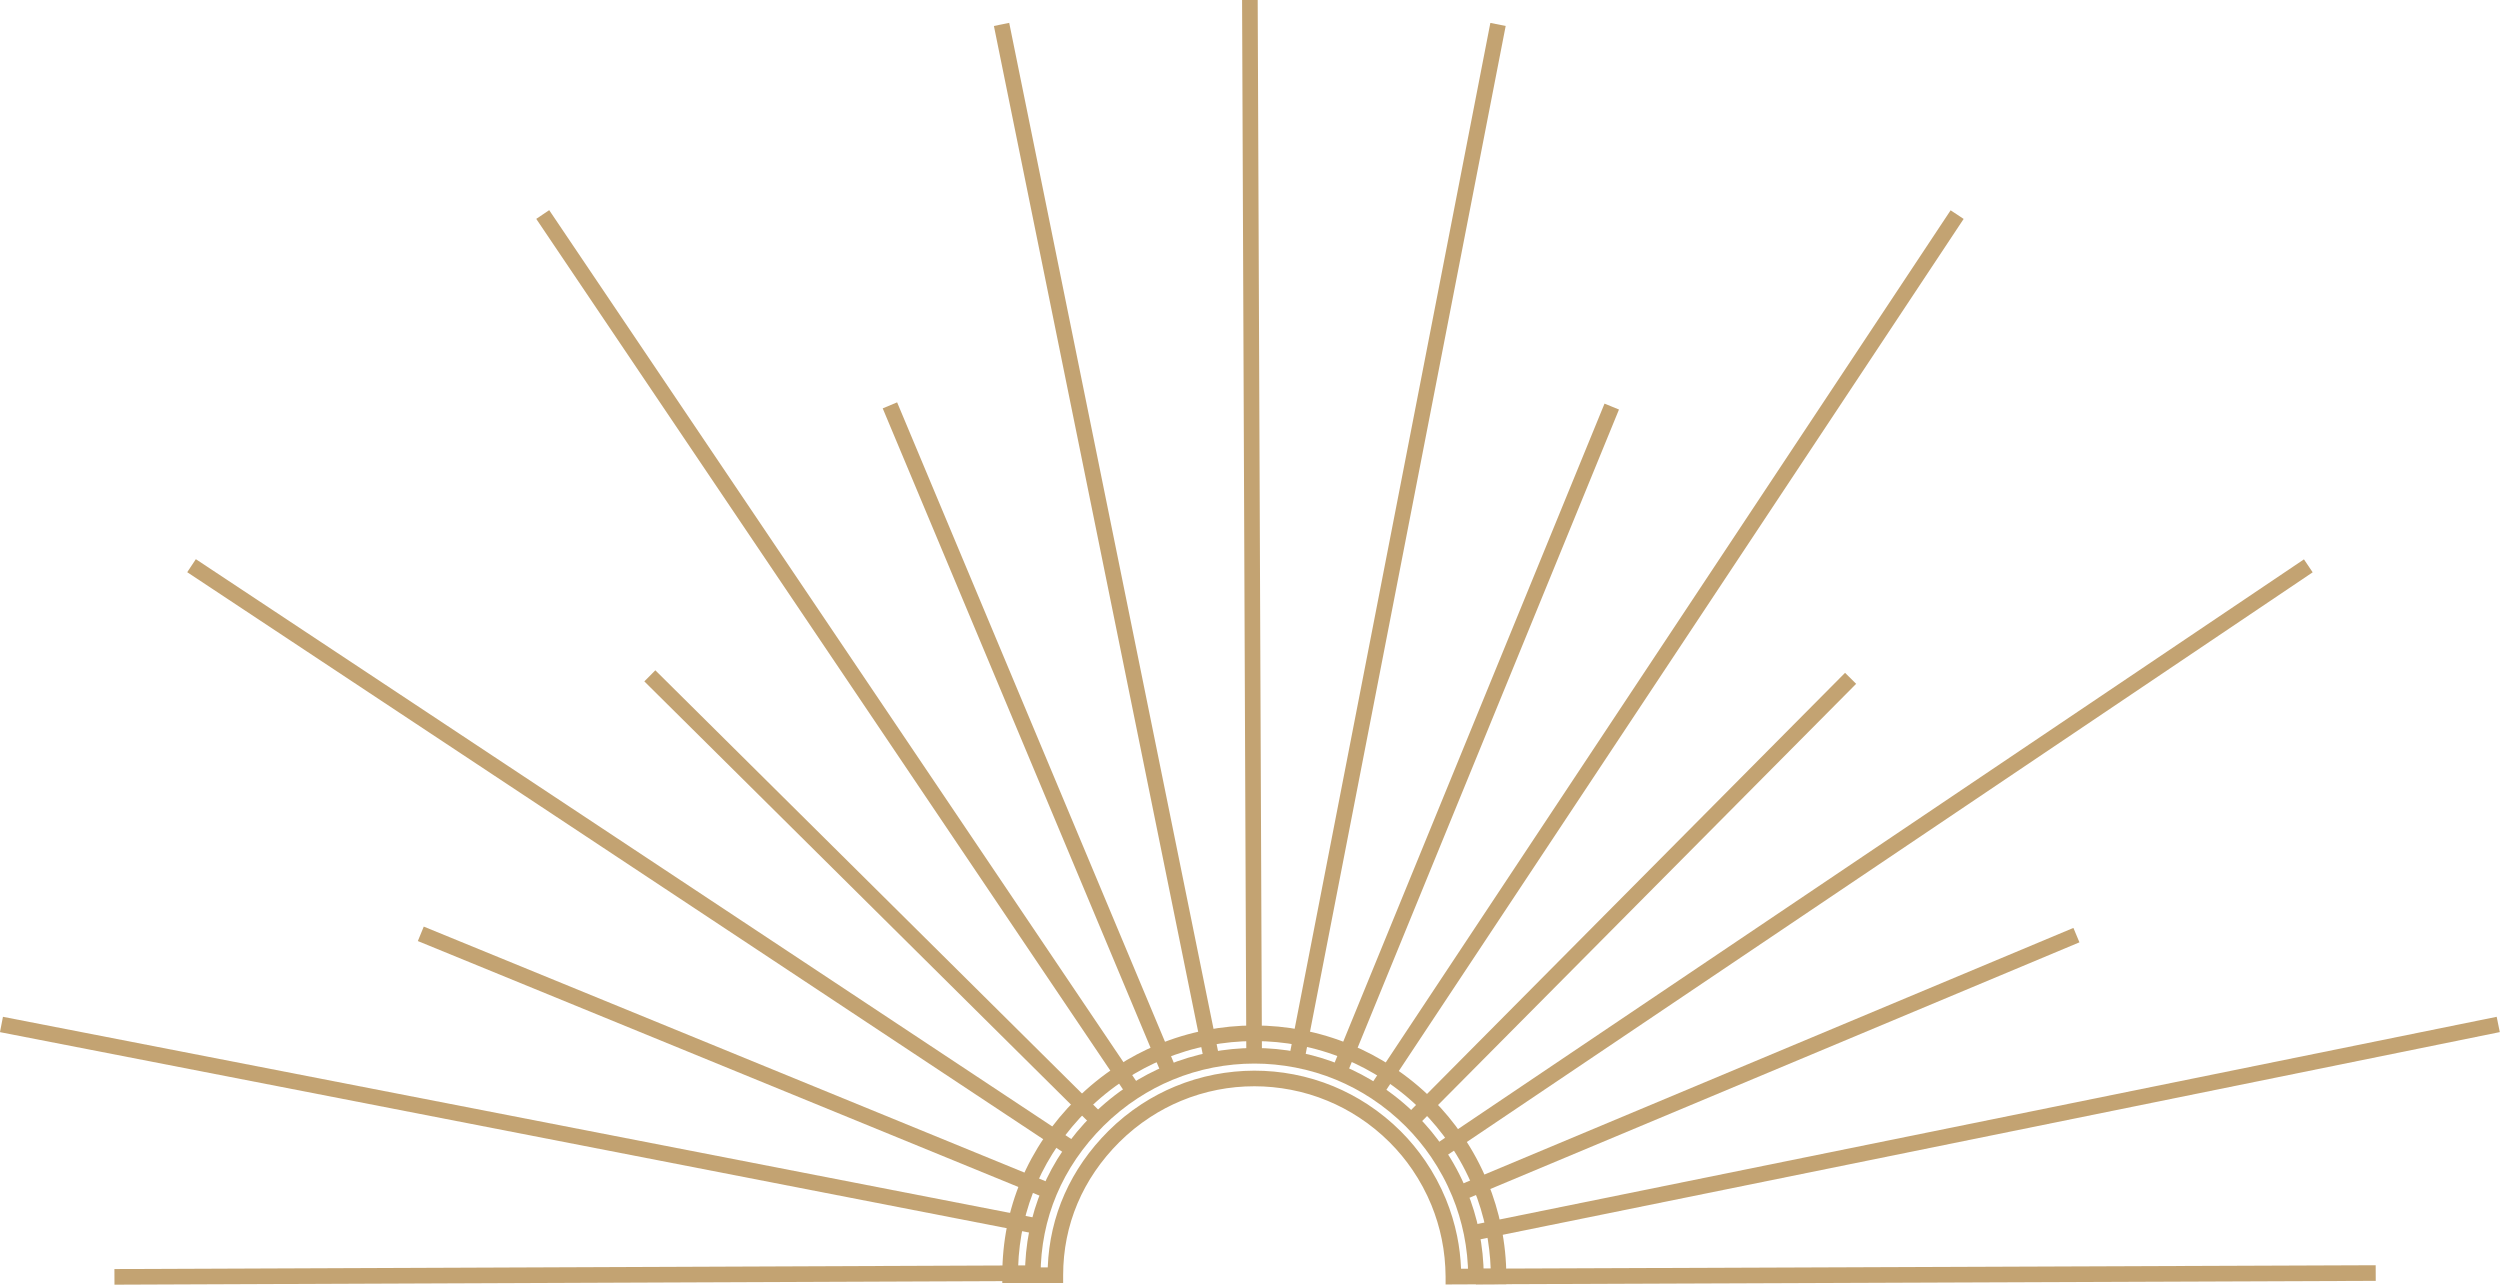 <?xml version="1.0" encoding="UTF-8"?><svg xmlns="http://www.w3.org/2000/svg" xmlns:xlink="http://www.w3.org/1999/xlink" height="246.8" preserveAspectRatio="xMidYMid meet" version="1.0" viewBox="-0.0 -0.0 480.2 246.8" width="480.2" zoomAndPan="magnify"><g><g><g fill="#c3a372" id="change1_1"><path d="M238.98 0H241.98V202.79H238.98z" transform="rotate(-.23 236.456 100.12)"/><path d="M196.28 72.48H199.28V211.43H196.28z" transform="rotate(-22.73 197.743 141.949)"/><path d="M166.36 111.9H169.36V233.14H166.36z" transform="rotate(-45.23 167.845 172.519)"/><path d="M139.76 138.83H142.76V269.44H139.76z" transform="rotate(-67.73 141.248 204.125)"/><path d="M21.96 243.41H198.39V246.41H21.96z" transform="rotate(-.23 109.13 239.367)"/><path d="M283.51 243.34H456.34V246.34H283.51z" transform="rotate(-.22 374.551 248.133)"/><path d="M275.37 202.95H403.82V205.95H275.37z" transform="rotate(-22.72 339.532 204.43)"/><path d="M253.38 171.29H373.16V174.29H253.38z" transform="rotate(-45.21 313.278 172.793)"/><path d="M214.29 140.57H352.51V143.57H214.29z" transform="rotate(-67.73 283.382 142.065)"/><path d="M211.07 2.67H214.07V205.61H211.07z" transform="rotate(-11.48 212.52 104.115)"/><path d="M159.51 23.87H162.51V227H159.51z" transform="rotate(-33.98 160.995 125.429)"/><path d="M119.97 63.19H122.97V266.33H119.97z" transform="rotate(-56.48 121.457 164.755)"/><path d="M98.4 114.72H101.4V317.68H98.4z" transform="rotate(-78.98 99.882 216.196)"/><path d="M280.65 215.32H481.88V218.32H280.65z" transform="rotate(-11.49 381.255 216.823)"/><path d="M258.9 163.52H460.58V166.52H258.9z" transform="rotate(-33.96 359.734 165.017)"/><path d="M219 123.98H421.16V126.98H219z" transform="rotate(-56.46 320.073 125.479)"/><path d="M167.11 102.64H369.71V105.64H167.11z" transform="rotate(-78.99 268.395 104.144)"/><path d="M277.67,246.71v-1.5c-.02-2.43-.26-4.86-.74-7.2-.45-2.22-1.12-4.42-1.98-6.53-.97-2.38-2.21-4.67-3.66-6.8-1.28-1.88-2.74-3.64-4.34-5.24-1.79-1.79-3.77-3.41-5.9-4.8-1.92-1.26-3.96-2.34-6.08-3.21-2.26-.94-4.63-1.65-7.04-2.11-2.29-.44-4.64-.67-6.98-.67-2.42,0-4.78,.23-7.08,.68-2.4,.47-4.76,1.18-7.01,2.12-2.05,.85-4.04,1.9-5.91,3.12-2.14,1.39-4.14,3.01-5.94,4.8-7.06,7.04-10.8,15.89-10.8,25.57v1.5h-11.69v-1.5c0-12.86,4.92-24.57,14.23-33.85,2.37-2.36,5-4.49,7.82-6.32,2.46-1.6,5.09-2.99,7.8-4.11,2.98-1.24,6.09-2.18,9.26-2.79,3.03-.59,6.13-.89,9.22-.9h0c3.16,0,6.25,.3,9.27,.88,3.18,.61,6.31,1.55,9.3,2.79,2.79,1.15,5.49,2.58,8.02,4.24,2.8,1.84,5.41,3.96,7.77,6.32,2.11,2.11,4.03,4.43,5.71,6.9,1.92,2.8,3.54,5.82,4.83,8.96,1.14,2.79,2.02,5.7,2.62,8.63,.63,3.1,.96,6.29,.97,9.48v1.5l-11.68,.05Zm-36.79-41.06c2.61,0,5.14,.24,7.62,.72,2.61,.5,5.17,1.27,7.62,2.28,2.29,.95,4.5,2.12,6.58,3.48,2.3,1.51,4.45,3.26,6.38,5.19,1.73,1.73,3.3,3.64,4.69,5.67,1.57,2.3,2.9,4.77,3.96,7.35,.93,2.28,1.66,4.66,2.15,7.07,.42,2.06,.67,4.17,.76,6.29l5.69-.02c-.09-2.49-.39-4.97-.88-7.4-.56-2.75-1.38-5.47-2.46-8.09-1.21-2.95-2.73-5.78-4.53-8.41-1.58-2.31-3.38-4.49-5.36-6.47-2.21-2.21-4.66-4.21-7.29-5.93-2.37-1.56-4.9-2.89-7.52-3.98-2.8-1.16-5.74-2.04-8.72-2.61-2.84-.55-5.74-.82-8.63-.82-2.98,0-5.89,.29-8.73,.84-2.97,.58-5.89,1.46-8.68,2.62-2.54,1.06-5,2.35-7.31,3.86-2.64,1.72-5.11,3.71-7.34,5.93-8.37,8.34-12.96,18.77-13.32,30.22h5.69c.37-9.91,4.38-18.94,11.65-26.2,1.95-1.94,4.11-3.69,6.42-5.19,2.02-1.31,4.17-2.45,6.4-3.37,2.44-1.01,4.99-1.78,7.59-2.29,2.49-.48,5.04-.73,7.58-.74Z"/><path d="M282.01,245.19c-.01-2.71-.29-5.42-.82-8.05-.51-2.49-1.25-4.95-2.22-7.31-1.09-2.66-2.47-5.22-4.09-7.6-1.43-2.09-3.06-4.06-4.85-5.86-2-2-4.21-3.81-6.59-5.37-2.15-1.41-4.43-2.62-6.8-3.6-2.53-1.05-5.18-1.84-7.88-2.36-2.57-.49-5.2-.75-7.81-.75-2.69,0-5.33,.26-7.9,.76-2.69,.52-5.33,1.32-7.85,2.37-2.3,.95-4.52,2.13-6.61,3.49-2.39,1.55-4.62,3.36-6.64,5.37-7.9,7.87-12.07,17.78-12.07,28.65h-3c0-11.68,4.48-22.32,12.95-30.77,2.16-2.15,4.55-4.09,7.12-5.76,2.25-1.46,4.63-2.72,7.1-3.74,2.71-1.12,5.54-1.98,8.42-2.54,2.76-.54,5.59-.81,8.41-.82h.02c2.86,0,5.68,.27,8.42,.8,2.9,.56,5.74,1.41,8.46,2.54,2.54,1.05,4.99,2.35,7.3,3.86,2.55,1.67,4.93,3.61,7.07,5.76,1.92,1.92,3.67,4.04,5.2,6.28,1.75,2.55,3.22,5.3,4.39,8.16,1.04,2.54,1.84,5.18,2.38,7.85,.57,2.82,.87,5.72,.88,8.63h-3Z"/></g></g></g></svg>